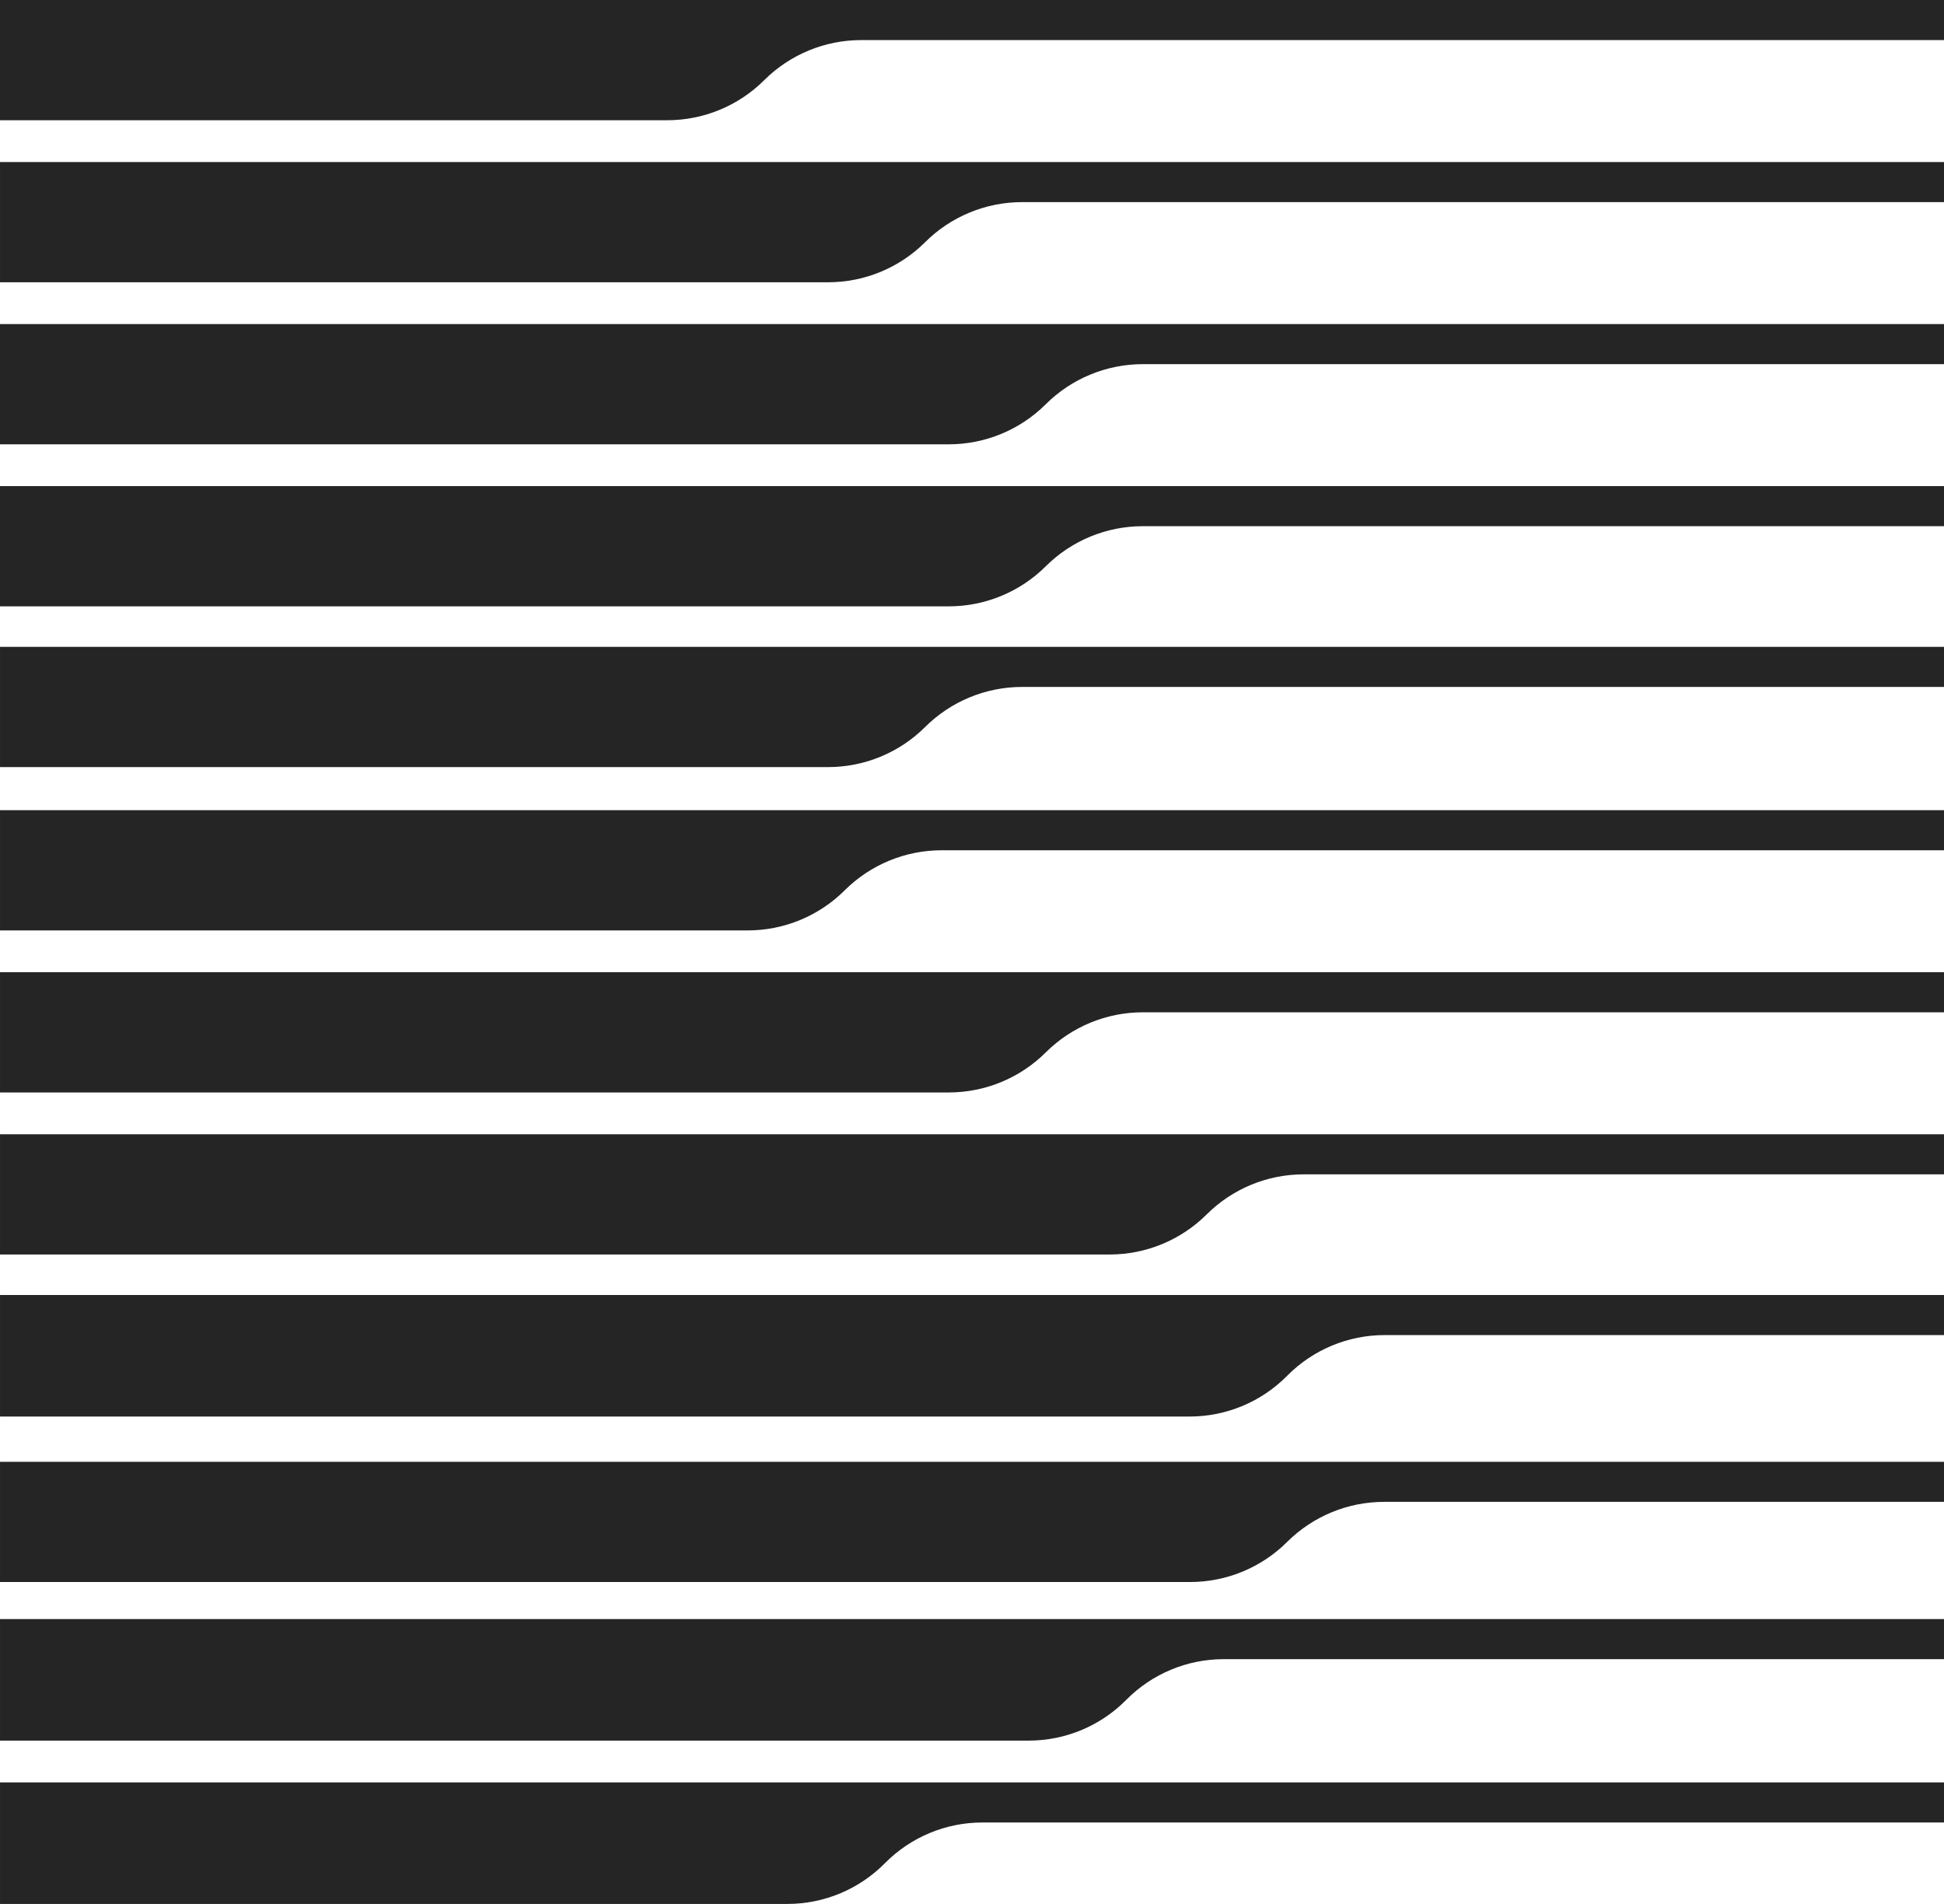 <svg xmlns="http://www.w3.org/2000/svg" width="384" height="376" viewBox="0 0 384 376" fill="none"><path d="M384 0V7.915H170.119C162.937 7.915 156.047 10.761 150.959 15.83C145.871 20.899 138.981 23.745 131.799 23.745H0V0H384Z" fill="#252525"></path><path d="M384 64V71.915H225.735C218.553 71.915 211.664 74.761 206.575 79.83C201.487 84.899 194.598 87.745 187.415 87.745H1.52588e-05V64H384Z" fill="#252525"></path><path d="M384.001 167.915V160H0.001V183.745H147.69C154.872 183.745 161.762 180.899 166.85 175.83C171.938 170.761 178.828 167.915 186.01 167.915H384.001Z" fill="#252525"></path><path d="M384.001 32V39.915H201.9C194.718 39.915 187.829 42.761 182.74 47.83C177.652 52.899 170.762 55.745 163.58 55.745H0.001V32H384.001Z" fill="#252525"></path><path d="M384.001 135.66V127.745H0.001V151.49H163.58C170.762 151.49 177.652 148.644 182.74 143.575C187.829 138.506 194.718 135.66 201.9 135.66H384.001Z" fill="#252525"></path><path d="M384 96V103.915H225.735C218.553 103.915 211.664 106.761 206.575 111.83C201.487 116.899 194.598 119.745 187.415 119.745H1.52588e-05V96H384Z" fill="#252525"></path><path d="M384.001 199.915V192H0.001V215.745H187.416C194.598 215.745 201.488 212.899 206.576 207.83C211.664 202.761 218.554 199.915 225.736 199.915H384.001Z" fill="#252525"></path><path d="M384.001 224V231.915H257.517C250.335 231.915 243.445 234.761 238.357 239.83C233.268 244.899 226.379 247.745 219.197 247.745H0.001V224H384.001Z" fill="#252525"></path><path d="M384.001 288.681V296.596H273.407C266.225 296.596 259.335 299.442 254.247 304.511C249.159 309.58 242.269 312.426 235.087 312.426H0.001V288.681H384.001Z" fill="#252525"></path><path d="M384.001 255.745V263.66H273.498C266.264 263.66 259.331 266.556 254.247 271.702C249.163 276.848 242.231 279.745 234.997 279.745H0.001V255.745H384.001Z" fill="#252525"></path><path d="M384.001 359.915V352H0.001V376H155.545C162.779 376 169.711 373.104 174.795 367.958C179.879 362.811 186.812 359.915 194.046 359.915H384.001Z" fill="#252525"></path><path d="M384.001 319.745V327.66H241.717C234.483 327.66 227.55 330.556 222.466 335.702C217.382 340.848 210.45 343.745 203.216 343.745H0.001V319.745H384.001Z" fill="#252525"></path></svg>